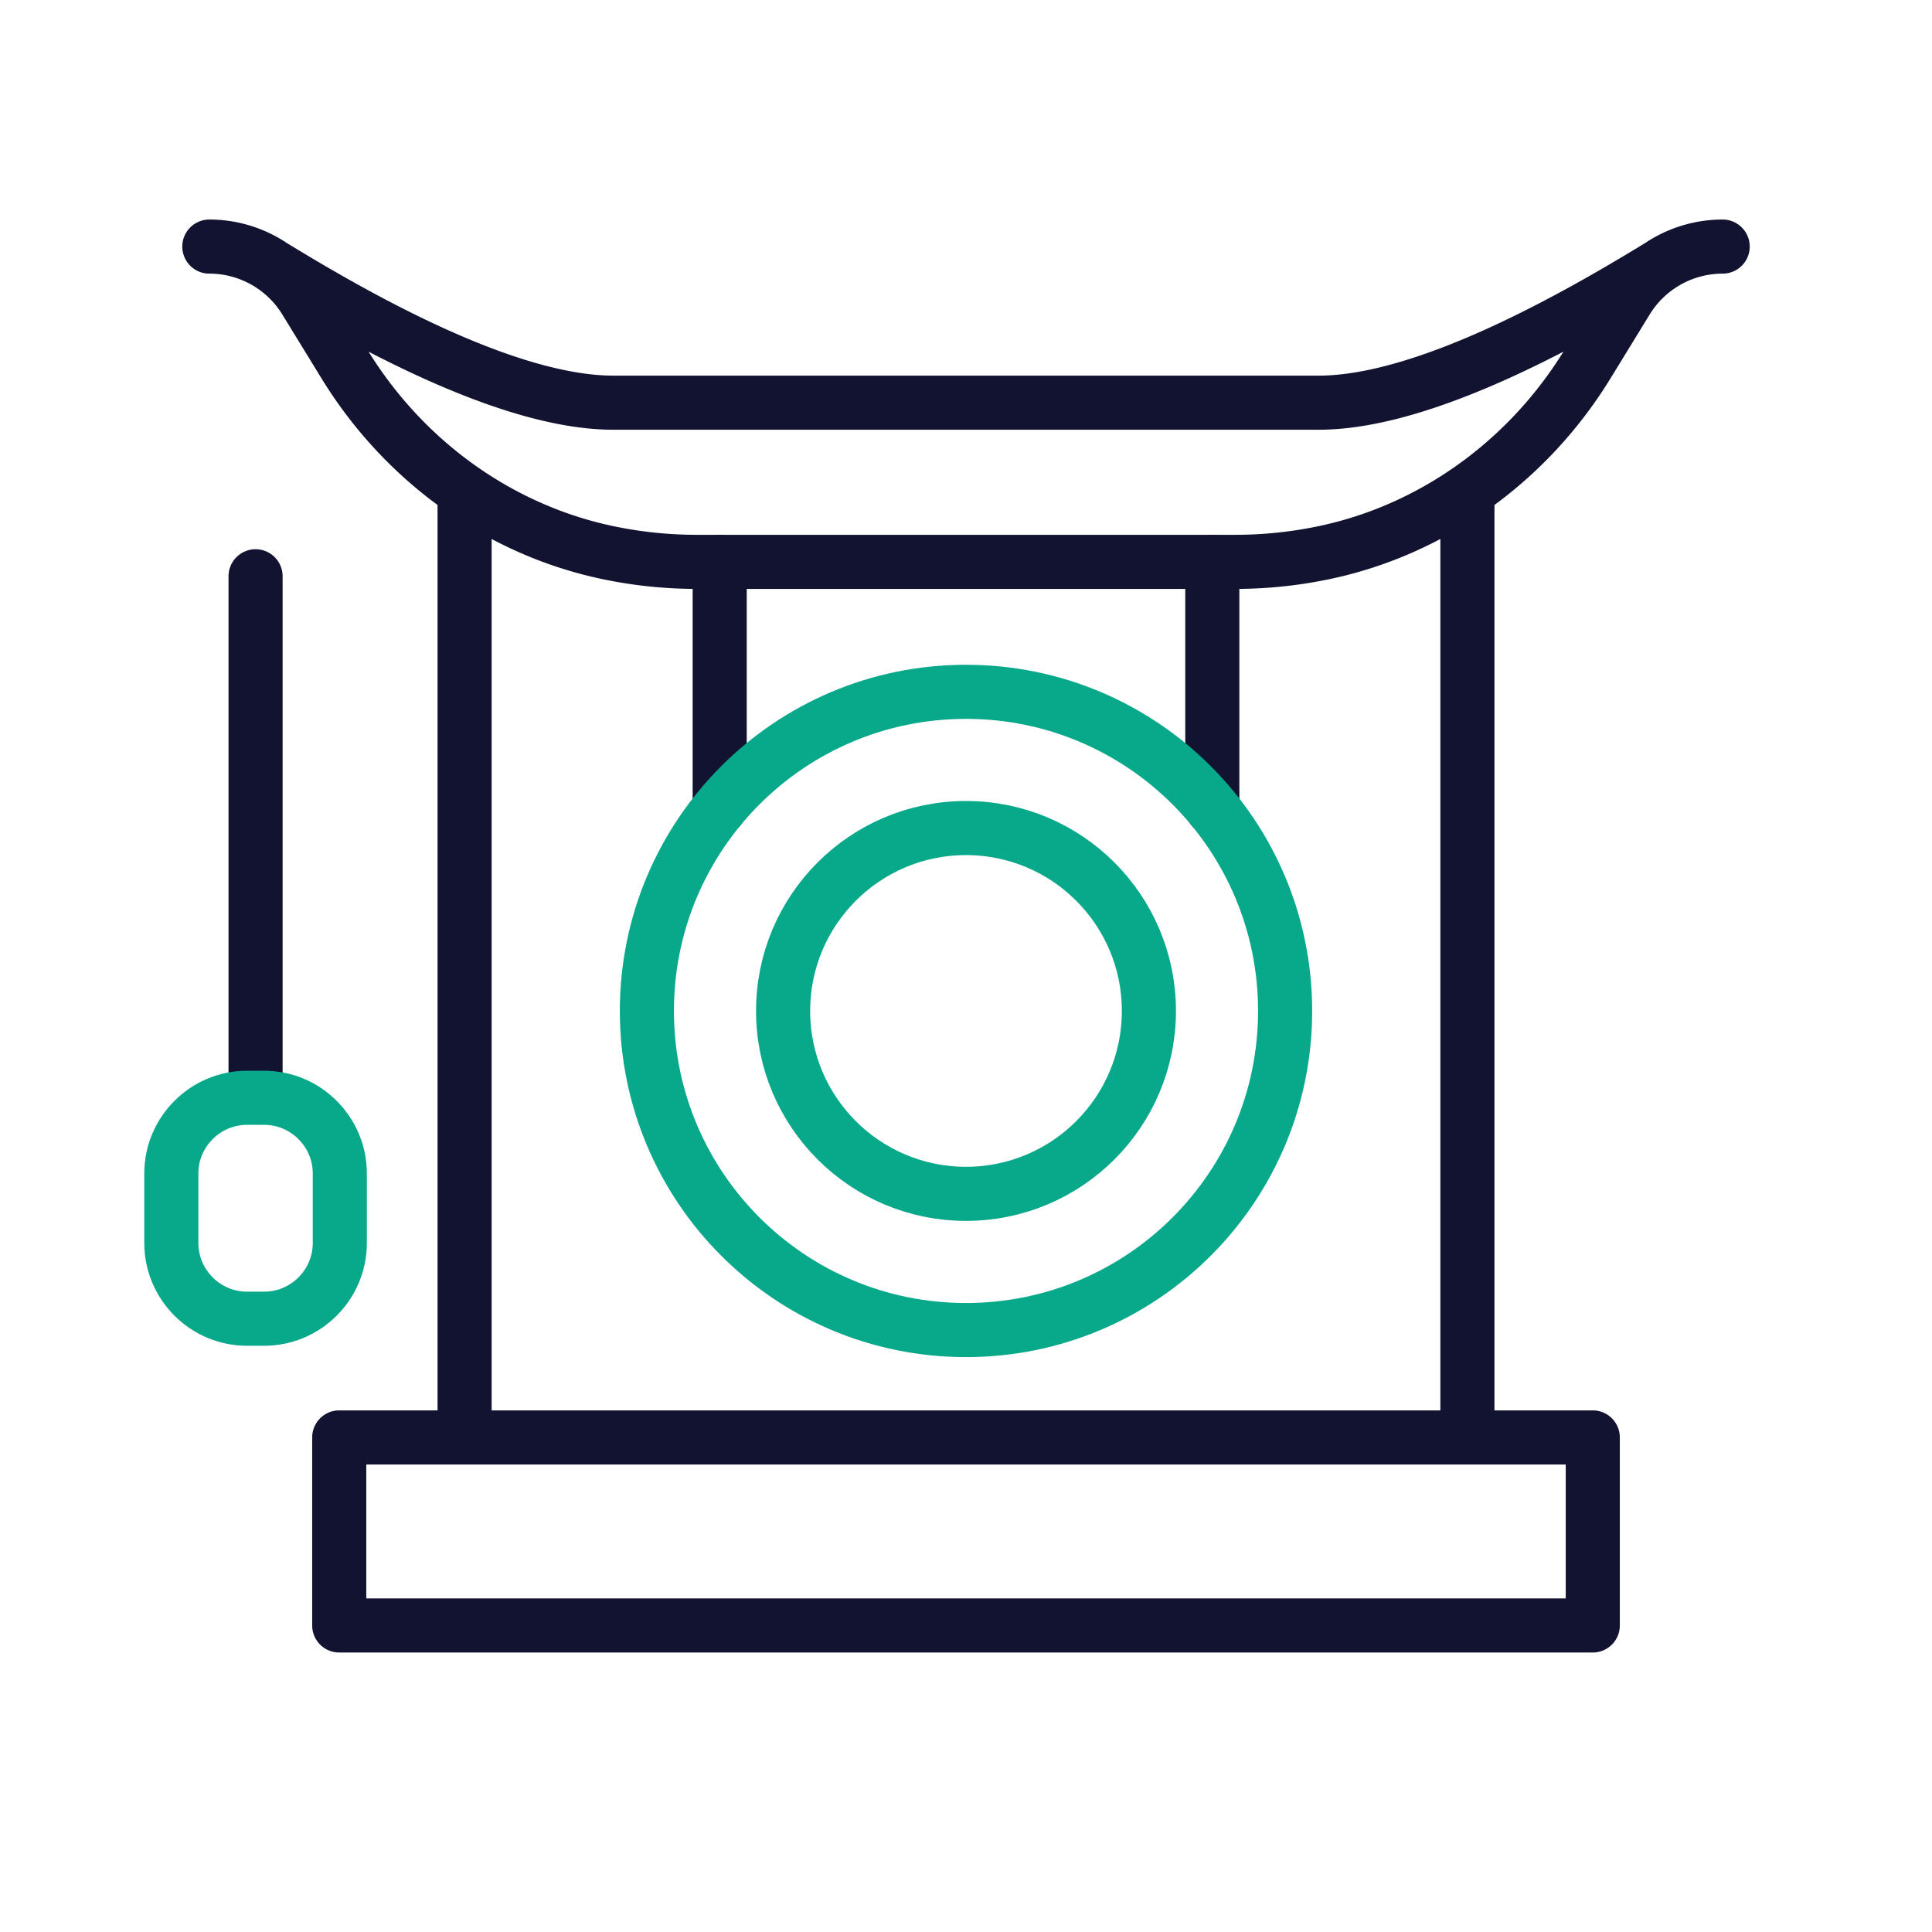 <svg xmlns="http://www.w3.org/2000/svg" width="430" height="430" viewbox="0 0 430 430"><g clip-path="url(#g)" id="gid1"><g clip-path="url(#h)" style="display:block" id="gid2"><g mask="url(#i)" style="display:block" id="gid3"><path fill="none" stroke="#121331" stroke-linecap="round" stroke-linejoin="round" stroke-width="12.04" d="M383.41 54.881s0 0 0 0a25.07 25.07 0 0 0-21.372 11.962l-8.733 14.238c-13.145 21.43-34.366 36.945-58.992 42a96.52 96.52 0 0 1-19.41 1.971H155.096a96.51 96.51 0 0 1-19.409-1.971c-24.626-5.055-45.847-20.57-58.992-42l-8.733-14.238a25.072 25.072 0 0 0-21.373-11.962s0 0 0 0m14.034 4.295c19.689 12.053 52.407 30.449 75.893 30.449h156.968c23.486 0 56.203-18.396 75.892-30.449m-14.878 260.75H75.502v41.85h278.996v-41.85zm-251.096 0V109.282m223.196 210.644V109.284" class="primary" id="pid1"/></g><g fill="none" stroke-linecap="round" stroke-linejoin="round" stroke-width="12.04" mask="url(#j)" style="display:block" id="gid4"><path stroke="#121331" d="M160.18 179.84v-54.79m109.64 54.79v-54.79" class="primary" id="pid2"/><path stroke="#08A88A" d="M286.025 225.003c0 39.226-31.799 71.025-71.025 71.025-39.226 0-71.025-31.799-71.025-71.025 0-39.226 31.799-71.025 71.025-71.025 39.226 0 71.025 31.799 71.025 71.025zm-30.318 0c0 22.482-18.225 40.707-40.707 40.707s-40.707-18.225-40.707-40.707 18.225-40.707 40.707-40.707 40.707 18.225 40.707 40.707z" class="secondary" id="pid3"/></g><g fill="none" stroke-linecap="round" stroke-linejoin="round" stroke-width="12.04" style="display:block" id="gid5"><path stroke="#121331" d="M56.881 128.256v113.248" class="primary" id="pid4"/><path stroke="#08A88A" d="M58.795 293.504h-3.828c-9.26 0-16.836-7.576-16.836-16.836v-15.5c0-9.26 7.576-16.836 16.836-16.836h3.828c9.26 0 16.836 7.576 16.836 16.836v15.5c0 9.26-7.576 16.836-16.836 16.836z" class="secondary" id="pid5"/></g></g></g></svg>